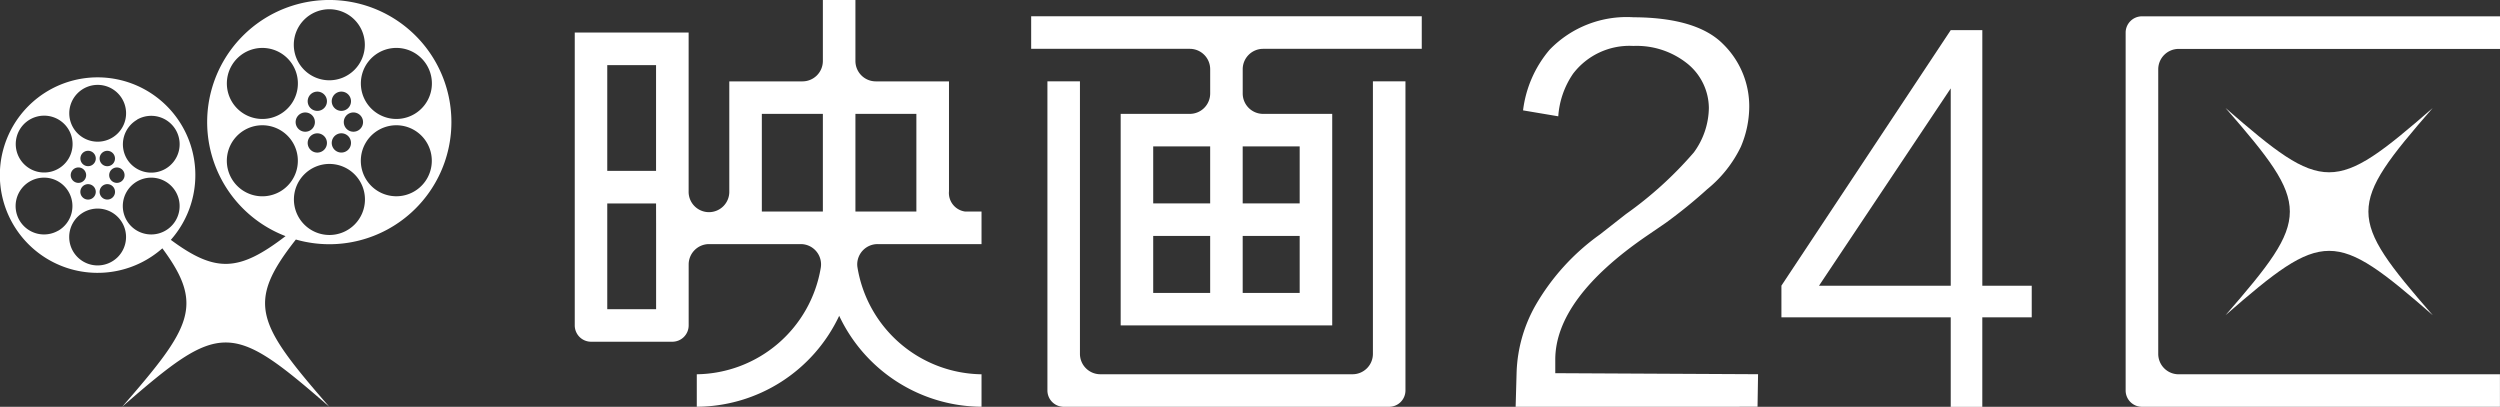<svg id="グループ_3728" data-name="グループ 3728" xmlns="http://www.w3.org/2000/svg" xmlns:xlink="http://www.w3.org/1999/xlink" width="141.97" height="23.102" viewBox="0 0 141.97 23.102">
  <rect x="0" y="0" width="141.97" height="23.102" fill="#333333" stroke="none"/>
  <defs>
    <clipPath id="clip-path">
      <rect id="長方形_1695" data-name="長方形 1695" width="141.97" height="23.102" fill="#fff"/>
    </clipPath>
  </defs>
  <g id="グループ_3727" data-name="グループ 3727" transform="translate(0 0)" clip-path="url(#clip-path)">
    <path id="パス_27256" data-name="パス 27256" d="M261.112,1.849H241.7a.927.927,0,0,0-.923.924V23.1a.926.926,0,0,0,.923.923h20.333V22.177H243.784a1.158,1.158,0,0,1-1.156-1.155V4.852A1.159,1.159,0,0,1,243.784,3.7h18.253V1.849Z" transform="translate(-120.066 -0.922)" fill="#fff"/>
    <path id="パス_27257" data-name="パス 27257" d="M252.093,12.235c4.866,5.588,4.866,6.173,0,11.762,5.589-4.867,6.172-4.867,11.762,0-4.868-5.588-4.868-6.173,0-11.762-5.59,4.866-6.174,4.866-11.762,0" transform="translate(-125.707 -6.101)" fill="#fff"/>
    <path id="パス_27258" data-name="パス 27258" d="M82.3,13.863h5.9V12.015h-.924a1.063,1.063,0,0,1-.924-1.155V4.622H82.193a1.157,1.157,0,0,1-1.154-1.155V0H79.19V3.467a1.159,1.159,0,0,1-1.156,1.155H73.876V10.86a1.155,1.155,0,1,1-2.309,0V1.85H65.1V18.483a.927.927,0,0,0,.924.924h4.622a.927.927,0,0,0,.923-.924V15.018a1.158,1.158,0,0,1,1.155-1.155h5.207a1.152,1.152,0,0,1,1.138,1.355,7.238,7.238,0,0,1-7.039,6.037V23.1a8.99,8.99,0,0,0,8.087-5.165A8.991,8.991,0,0,0,88.2,23.1V21.256a7.239,7.239,0,0,1-7.045-6.073,1.11,1.11,0,0,1-.014-.164A1.156,1.156,0,0,1,82.3,13.863m-12.58-1.155v4.853H66.946V11.554h2.771ZM66.946,4.853V3.7h2.771V9.705H66.946ZM79.19,7.625v4.39H75.724V6.469H79.19Zm1.849,4.39V6.469H84.5v5.545H81.039Z" transform="translate(-32.461 -0.001)" fill="#fff"/>
    <path id="パス_27259" data-name="パス 27259" d="M138.05,9.213h-.924V24.691a1.158,1.158,0,0,1-1.155,1.156H121.645a1.159,1.159,0,0,1-1.156-1.156V9.213h-1.847V26.771a.927.927,0,0,0,.923.924H138.05a.928.928,0,0,0,.924-.924V9.213Z" transform="translate(-59.161 -4.594)" fill="#fff"/>
    <path id="パス_27260" data-name="パス 27260" d="M116.8,3.693h9.011a1.159,1.159,0,0,1,1.155,1.155V6.231a1.159,1.159,0,0,1-1.155,1.156h-3.928V19.4h12.013V7.387h-3.927a1.159,1.159,0,0,1-1.156-1.156V4.848a1.159,1.159,0,0,1,1.156-1.155h9.012V1.845H116.8ZM126.965,14.32V16.4c0,.009,0,.018,0,.027h0v1.128H123.73V14.318h3.235Zm0-3.957h0c0,.01,0,.019,0,.028v2.079H123.73V9.234h3.235Zm1.847.028c0-.01,0-.019,0-.028h0V9.234h3.236v3.235h-3.236Zm0,6.033h0c0-.01,0-.019,0-.027V14.32h0s1.7,0,2.026,0h1.21v3.234h-3.236Z" transform="translate(-58.242 -0.92)" fill="#fff"/>
    <path id="パス_27261" data-name="パス 27261" d="M133.913,26.724h0Z" transform="translate(-66.292 -13.326)" fill="#fff"/>
    <path id="パス_27262" data-name="パス 27262" d="M144.8,26.724Z" transform="translate(-72.206 -13.326)" fill="#fff"/>
    <path id="パス_27263" data-name="パス 27263" d="M18.7,13.869a6.935,6.935,0,1,0-2.484-.46c-2.642,2.026-3.966,2.1-6.515.212a5.551,5.551,0,1,0-.481.481c2.4,3.239,1.636,4.5-2.286,9,5.591-4.87,6.177-4.87,11.768,0-4.117-4.728-4.75-5.879-1.9-9.5a6.909,6.909,0,0,0,1.9.267M7.783,6.793A1.613,1.613,0,1,1,7.193,9a1.616,1.616,0,0,1,.591-2.2M5.876,10.515a.438.438,0,1,1-.16.6.439.439,0,0,1,.16-.6m-.16-1.734a.437.437,0,1,1,.16.6.439.439,0,0,1-.16-.6M6.2,9.947a.437.437,0,1,1,.437.438A.438.438,0,0,1,6.2,9.947M5.548,4.82A1.613,1.613,0,1,1,3.934,6.434,1.616,1.616,0,0,1,5.548,4.82m-.926,5.856a.438.438,0,1,1,.161.6.439.439,0,0,1-.161-.6m-.167-.291a.438.438,0,1,1,.437-.438.439.439,0,0,1-.437.438M5.22,9.379a.437.437,0,1,1,.16-.6.437.437,0,0,1-.16.6m-4.112-2a1.614,1.614,0,1,1,.591,2.2,1.616,1.616,0,0,1-.591-2.2m2.2,5.718A1.613,1.613,0,1,1,3.9,10.9a1.616,1.616,0,0,1-.591,2.2m2.236,1.973a1.614,1.614,0,1,1,1.613-1.613,1.615,1.615,0,0,1-1.613,1.613M7.783,13.1a1.613,1.613,0,1,1,2.2-.59,1.615,1.615,0,0,1-2.2.59m16.469-2.962a2.016,2.016,0,1,1-.738-2.755,2.019,2.019,0,0,1,.738,2.755m-5.14-2.495a.547.547,0,1,1-.2.747.548.548,0,0,1,.2-.747m-.2-2.167a.547.547,0,1,1,.2.747.547.547,0,0,1-.2-.747m.611,1.457a.547.547,0,1,1,.547.547.547.547,0,0,1-.547-.547M21.5,2.992a2.017,2.017,0,1,1-.737,2.755A2.018,2.018,0,0,1,21.5,2.992M18.7.525a2.017,2.017,0,1,1-2.016,2.017A2.019,2.019,0,0,1,18.7.525M17.546,7.845a.547.547,0,1,1,.2.747.548.548,0,0,1-.2-.747m-.21-.364a.547.547,0,1,1,.547-.546.547.547,0,0,1-.547.546m.958-1.257a.547.547,0,1,1,.2-.747.548.548,0,0,1-.2.747M13.153,3.73a2.017,2.017,0,1,1,.737,2.755,2.018,2.018,0,0,1-.737-2.755m2.754,7.147a2.017,2.017,0,1,1,.738-2.755,2.019,2.019,0,0,1-.738,2.755m2.8-1.567a2.017,2.017,0,1,1-2.016,2.016A2.018,2.018,0,0,1,18.7,9.309" transform="translate(0 0)" fill="#fff"/>
    <path id="パス_27264" data-name="パス 27264" d="M213.194,17.929V3.415H211.4v0l-9.615,14.509v1.8H211.4v5.083h1.793V19.723H216V17.929Zm-1.793,0h-7.482L211.4,6.721Z" transform="translate(-100.622 -1.703)" fill="#fff"/>
    <path id="パス_27265" data-name="パス 27265" d="M171.679,24.078l.056-1.99a8.25,8.25,0,0,1,1.076-3.779,12.778,12.778,0,0,1,3.65-4.016l1.482-1.161a21.44,21.44,0,0,0,3.855-3.5,4.364,4.364,0,0,0,.854-2.527,3.275,3.275,0,0,0-1.163-2.47,4.6,4.6,0,0,0-3.125-1.051,4.027,4.027,0,0,0-3.421,1.574A4.853,4.853,0,0,0,174.1,7.58L172.1,7.243a6.532,6.532,0,0,1,1.51-3.446,6.081,6.081,0,0,1,4.76-1.841c2.373.008,4.079.514,5.068,1.5a4.942,4.942,0,0,1,1.507,3.607,5.865,5.865,0,0,1-.478,2.25,7.007,7.007,0,0,1-1.895,2.395,28.134,28.134,0,0,1-2.364,1.92l-1.078.738c-3.453,2.365-5.2,4.732-5.2,7.034v.767l11.516.059-.03,1.848Z" transform="translate(-85.609 -0.975)" fill="#fff"/>
    <line id="線_1104" data-name="線 1104" x1="2.037" y2="0.018" transform="translate(86.472 6.394)" fill="#182689"/>
  </g>
</svg>
